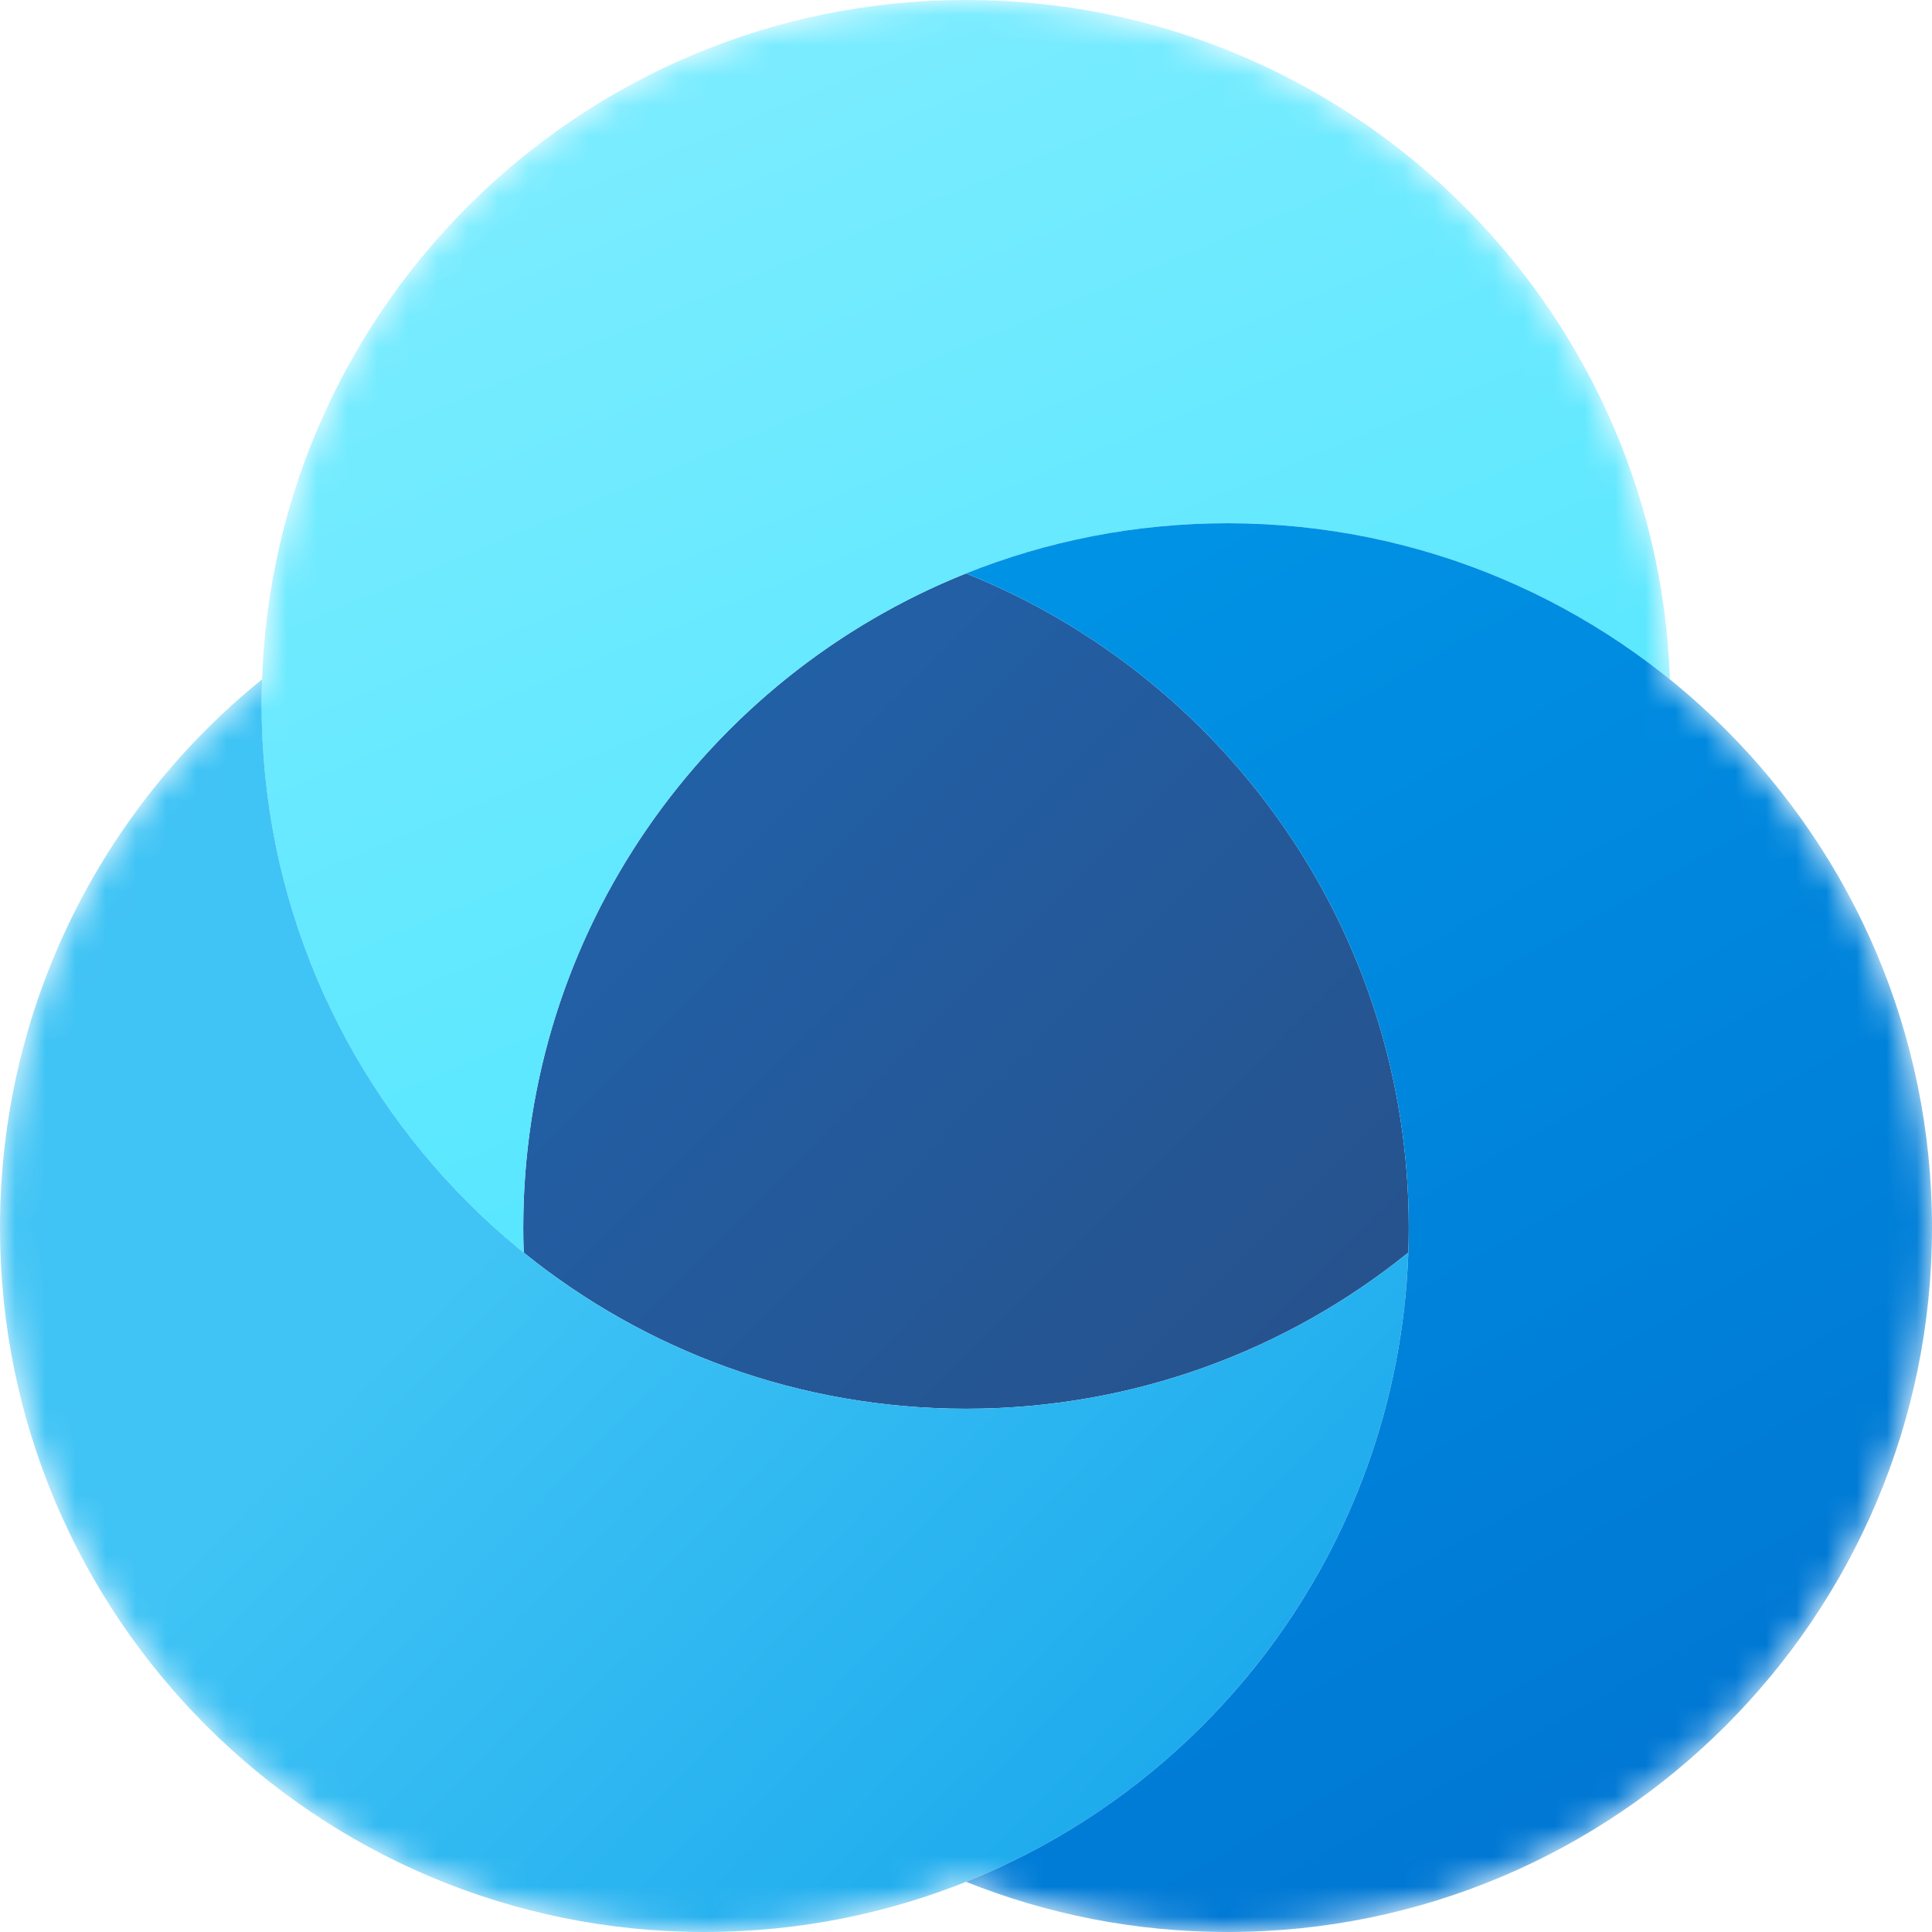 <svg xmlns="http://www.w3.org/2000/svg" width="64" height="64" viewBox="0 0 64 64" fill="none"><mask id="mask0" maskUnits="userSpaceOnUse" x="0" y="0" width="64" height="64"><path fill-rule="evenodd" clip-rule="evenodd" d="M32 62.337C29.321 63.41 26.396 64 23.333 64C10.447 64 0 53.553 0 40.667C0 33.33 3.386 26.784 8.681 22.506C9.117 10.003 19.39 0 32 0C44.61 0 54.883 10.003 55.319 22.506C60.614 26.784 64 33.33 64 40.667C64 53.553 53.553 64 40.667 64C37.604 64 34.679 63.41 32 62.337Z" fill="url(#paint0_linear)"></path></mask><g mask="url(#mask0)"><path fill-rule="evenodd" clip-rule="evenodd" d="M32 18.996C40.595 22.436 46.667 30.843 46.667 40.667C46.667 40.943 46.662 41.219 46.652 41.493C42.647 44.729 37.55 46.667 32 46.667C26.45 46.667 21.353 44.729 17.348 41.493C17.338 41.219 17.333 40.944 17.333 40.667C17.333 30.843 23.405 22.436 32 18.996Z" fill="url(#paint1_linear)"></path><g filter="url(#filter0_dd)"><path fill-rule="evenodd" clip-rule="evenodd" d="M55.319 22.506C51.314 19.271 46.217 17.333 40.667 17.333C27.78 17.333 17.333 27.78 17.333 40.667C17.333 40.943 17.338 41.219 17.348 41.493C12.053 37.216 8.667 30.67 8.667 23.333C8.667 10.447 19.113 0 32 0C44.61 0 54.883 10.003 55.319 22.506Z" fill="url(#paint2_linear)"></path></g><g filter="url(#filter1_dd)"><path fill-rule="evenodd" clip-rule="evenodd" d="M46.652 41.493C42.647 44.729 37.55 46.667 32 46.667C19.113 46.667 8.667 36.22 8.667 23.333C8.667 23.057 8.671 22.781 8.681 22.506C3.386 26.784 0 33.33 0 40.667C0 53.553 10.447 64 23.333 64C35.943 64 46.217 53.997 46.652 41.493Z" fill="url(#paint3_linear)"></path></g><g filter="url(#filter2_dd)"><path fill-rule="evenodd" clip-rule="evenodd" d="M32 62.337C40.595 58.897 46.667 50.491 46.667 40.667C46.667 30.843 40.595 22.436 32 18.996C34.679 17.923 37.604 17.333 40.667 17.333C53.553 17.333 64 27.78 64 40.667C64 53.553 53.553 64 40.667 64C37.604 64 34.679 63.41 32 62.337Z" fill="url(#paint4_linear)"></path></g></g><defs><filter id="filter0_dd" x="3.333" y="-4" width="57.319" height="52.16" filterUnits="userSpaceOnUse" color-interpolation-filters="sRGB"><feGaussianBlur stdDeviation="0.253"></feGaussianBlur><feGaussianBlur stdDeviation="2.667"></feGaussianBlur></filter><filter id="filter1_dd" x="-5.333" y="18.506" width="57.319" height="52.16" filterUnits="userSpaceOnUse" color-interpolation-filters="sRGB"><feGaussianBlur stdDeviation="0.253"></feGaussianBlur><feGaussianBlur stdDeviation="2.667"></feGaussianBlur></filter><filter id="filter2_dd" x="26.667" y="13.333" width="42.667" height="57.333" filterUnits="userSpaceOnUse" color-interpolation-filters="sRGB"><feGaussianBlur stdDeviation="0.253"></feGaussianBlur><feGaussianBlur stdDeviation="2.667"></feGaussianBlur></filter><linearGradient id="paint0_linear" x1="20.667" y1="36.333" x2="58.777" y2="73.197" gradientUnits="userSpaceOnUse"><stop stop-color="#40C4F5"></stop><stop offset="1" stop-color="#0095E6"></stop></linearGradient><linearGradient id="paint1_linear" x1="17.333" y1="18.996" x2="45.947" y2="47.392" gradientUnits="userSpaceOnUse"><stop stop-color="#2064AE"></stop><stop offset="1" stop-color="#27518A"></stop></linearGradient><linearGradient id="paint2_linear" x1="16.626" y1="3.689" x2="33.099" y2="43.089" gradientUnits="userSpaceOnUse"><stop stop-color="#7CECFF"></stop><stop offset="1" stop-color="#50E6FF"></stop></linearGradient><linearGradient id="paint3_linear" x1="20.667" y1="36.333" x2="58.777" y2="73.197" gradientUnits="userSpaceOnUse"><stop stop-color="#40C4F5"></stop><stop offset="1" stop-color="#0095E6"></stop></linearGradient><linearGradient id="paint4_linear" x1="30.333" y1="17.333" x2="53.667" y2="58.667" gradientUnits="userSpaceOnUse"><stop stop-color="#0095E6"></stop><stop offset="1" stop-color="#0078D4"></stop></linearGradient></defs></svg>